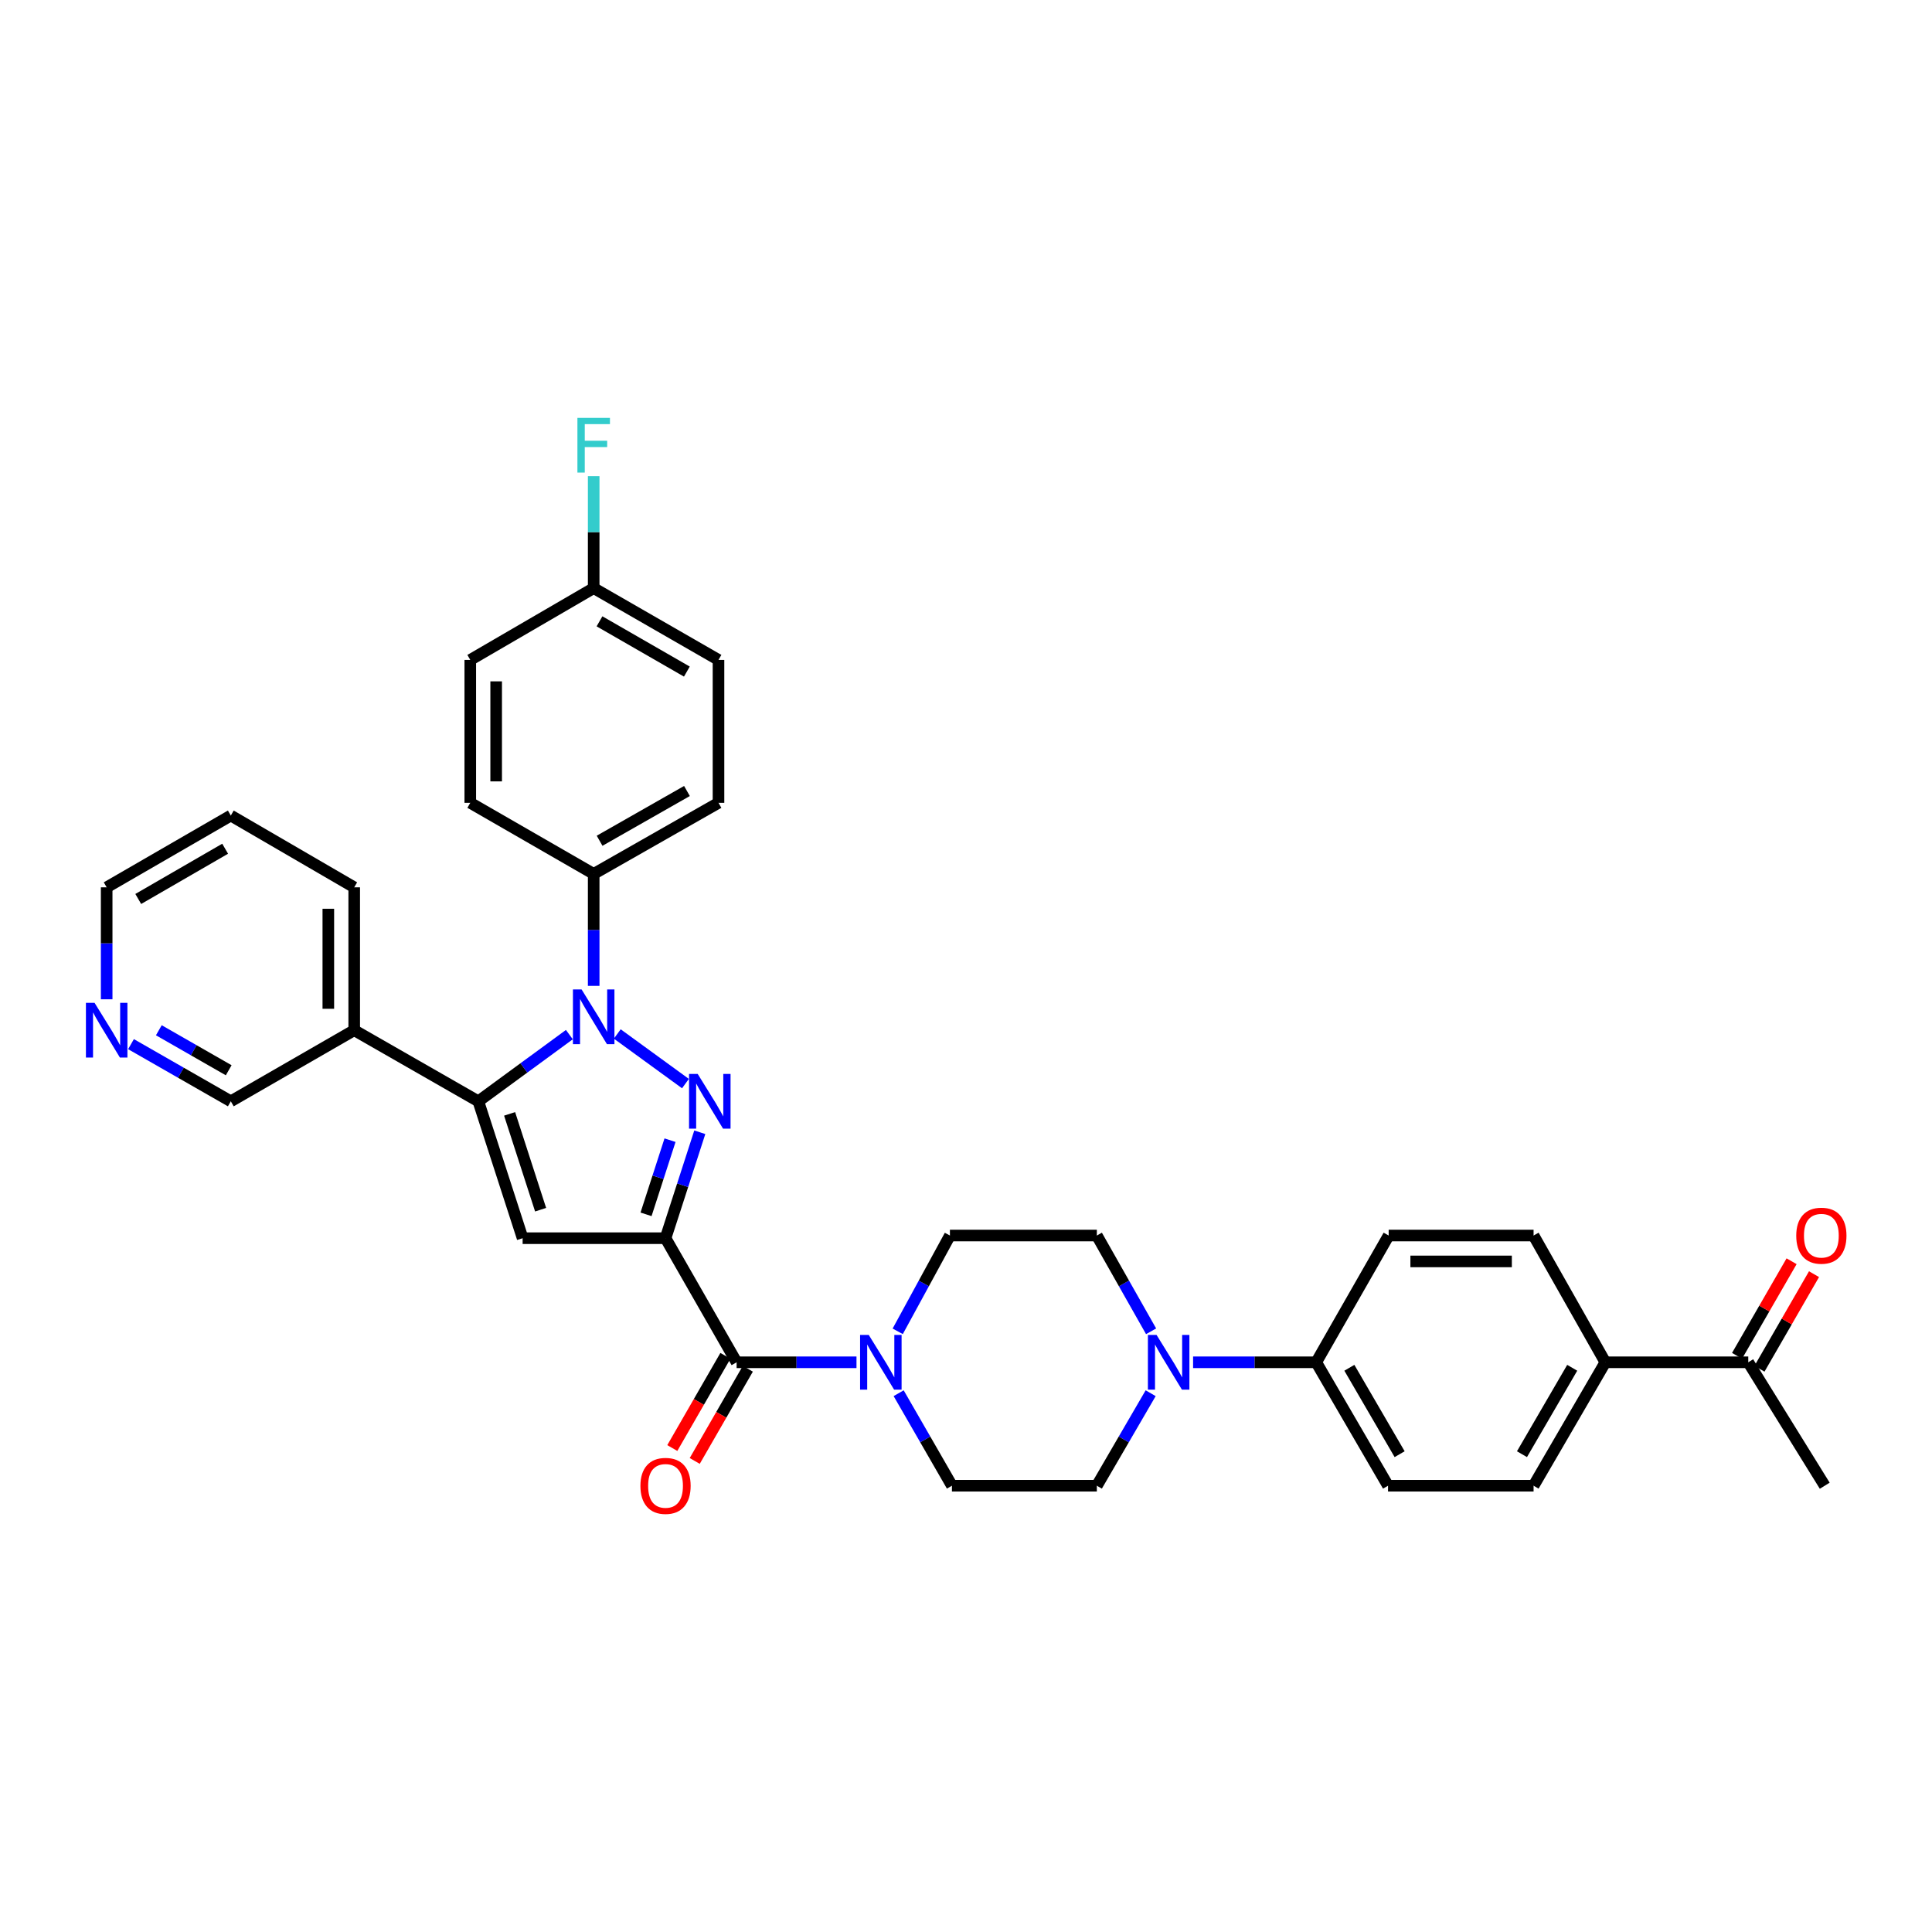 <?xml version='1.0' encoding='iso-8859-1'?>
<svg version='1.1' baseProfile='full'
              xmlns='http://www.w3.org/2000/svg'
                      xmlns:rdkit='http://www.rdkit.org/xml'
                      xmlns:xlink='http://www.w3.org/1999/xlink'
                  xml:space='preserve'
width='1000px' height='1000px' viewBox='0 0 1000 1000'>
<!-- END OF HEADER -->
<rect style='opacity:1.0;fill:#FFFFFF;stroke:none' width='1000' height='1000' x='0' y='0'> </rect>
<path class='bond-0' d='M 344.478,640.887 L 353.343,613.471' style='fill:none;fill-rule:evenodd;stroke:#000000;stroke-width:6px;stroke-linecap:butt;stroke-linejoin:miter;stroke-opacity:1' />
<path class='bond-0' d='M 353.343,613.471 L 362.209,586.054' style='fill:none;fill-rule:evenodd;stroke:#0000FF;stroke-width:6px;stroke-linecap:butt;stroke-linejoin:miter;stroke-opacity:1' />
<path class='bond-0' d='M 334.389,628.54 L 340.595,609.348' style='fill:none;fill-rule:evenodd;stroke:#000000;stroke-width:6px;stroke-linecap:butt;stroke-linejoin:miter;stroke-opacity:1' />
<path class='bond-0' d='M 340.595,609.348 L 346.801,590.156' style='fill:none;fill-rule:evenodd;stroke:#0000FF;stroke-width:6px;stroke-linecap:butt;stroke-linejoin:miter;stroke-opacity:1' />
<path class='bond-3' d='M 344.478,640.887 L 270.511,640.887' style='fill:none;fill-rule:evenodd;stroke:#000000;stroke-width:6px;stroke-linecap:butt;stroke-linejoin:miter;stroke-opacity:1' />
<path class='bond-4' d='M 344.478,640.887 L 381.272,705.118' style='fill:none;fill-rule:evenodd;stroke:#000000;stroke-width:6px;stroke-linecap:butt;stroke-linejoin:miter;stroke-opacity:1' />
<path class='bond-1' d='M 354.791,560.863 L 319.499,535.179' style='fill:none;fill-rule:evenodd;stroke:#0000FF;stroke-width:6px;stroke-linecap:butt;stroke-linejoin:miter;stroke-opacity:1' />
<path class='bond-7' d='M 307.29,510.285 L 307.29,481.309' style='fill:none;fill-rule:evenodd;stroke:#0000FF;stroke-width:6px;stroke-linecap:butt;stroke-linejoin:miter;stroke-opacity:1' />
<path class='bond-7' d='M 307.29,481.309 L 307.29,452.334' style='fill:none;fill-rule:evenodd;stroke:#000000;stroke-width:6px;stroke-linecap:butt;stroke-linejoin:miter;stroke-opacity:1' />
<path class='bond-34' d='M 294.7,535.517 L 271.142,552.774' style='fill:none;fill-rule:evenodd;stroke:#0000FF;stroke-width:6px;stroke-linecap:butt;stroke-linejoin:miter;stroke-opacity:1' />
<path class='bond-34' d='M 271.142,552.774 L 247.585,570.032' style='fill:none;fill-rule:evenodd;stroke:#000000;stroke-width:6px;stroke-linecap:butt;stroke-linejoin:miter;stroke-opacity:1' />
<path class='bond-2' d='M 247.585,570.032 L 270.511,640.887' style='fill:none;fill-rule:evenodd;stroke:#000000;stroke-width:6px;stroke-linecap:butt;stroke-linejoin:miter;stroke-opacity:1' />
<path class='bond-2' d='M 263.772,576.536 L 279.82,626.134' style='fill:none;fill-rule:evenodd;stroke:#000000;stroke-width:6px;stroke-linecap:butt;stroke-linejoin:miter;stroke-opacity:1' />
<path class='bond-8' d='M 247.585,570.032 L 183.34,533.238' style='fill:none;fill-rule:evenodd;stroke:#000000;stroke-width:6px;stroke-linecap:butt;stroke-linejoin:miter;stroke-opacity:1' />
<path class='bond-5' d='M 381.272,705.118 L 412.294,705.118' style='fill:none;fill-rule:evenodd;stroke:#000000;stroke-width:6px;stroke-linecap:butt;stroke-linejoin:miter;stroke-opacity:1' />
<path class='bond-5' d='M 412.294,705.118 L 443.317,705.118' style='fill:none;fill-rule:evenodd;stroke:#0000FF;stroke-width:6px;stroke-linecap:butt;stroke-linejoin:miter;stroke-opacity:1' />
<path class='bond-10' d='M 375.466,701.775 L 361.724,725.637' style='fill:none;fill-rule:evenodd;stroke:#000000;stroke-width:6px;stroke-linecap:butt;stroke-linejoin:miter;stroke-opacity:1' />
<path class='bond-10' d='M 361.724,725.637 L 347.981,749.5' style='fill:none;fill-rule:evenodd;stroke:#FF0000;stroke-width:6px;stroke-linecap:butt;stroke-linejoin:miter;stroke-opacity:1' />
<path class='bond-10' d='M 387.077,708.461 L 373.334,732.324' style='fill:none;fill-rule:evenodd;stroke:#000000;stroke-width:6px;stroke-linecap:butt;stroke-linejoin:miter;stroke-opacity:1' />
<path class='bond-10' d='M 373.334,732.324 L 359.592,756.186' style='fill:none;fill-rule:evenodd;stroke:#FF0000;stroke-width:6px;stroke-linecap:butt;stroke-linejoin:miter;stroke-opacity:1' />
<path class='bond-11' d='M 465.14,721.121 L 478.928,745.064' style='fill:none;fill-rule:evenodd;stroke:#0000FF;stroke-width:6px;stroke-linecap:butt;stroke-linejoin:miter;stroke-opacity:1' />
<path class='bond-11' d='M 478.928,745.064 L 492.717,769.006' style='fill:none;fill-rule:evenodd;stroke:#000000;stroke-width:6px;stroke-linecap:butt;stroke-linejoin:miter;stroke-opacity:1' />
<path class='bond-12' d='M 464.657,689.09 L 478.166,664.3' style='fill:none;fill-rule:evenodd;stroke:#0000FF;stroke-width:6px;stroke-linecap:butt;stroke-linejoin:miter;stroke-opacity:1' />
<path class='bond-12' d='M 478.166,664.3 L 491.675,639.51' style='fill:none;fill-rule:evenodd;stroke:#000000;stroke-width:6px;stroke-linecap:butt;stroke-linejoin:miter;stroke-opacity:1' />
<path class='bond-6' d='M 595.802,689.073 L 581.764,664.292' style='fill:none;fill-rule:evenodd;stroke:#0000FF;stroke-width:6px;stroke-linecap:butt;stroke-linejoin:miter;stroke-opacity:1' />
<path class='bond-6' d='M 581.764,664.292 L 567.726,639.51' style='fill:none;fill-rule:evenodd;stroke:#000000;stroke-width:6px;stroke-linecap:butt;stroke-linejoin:miter;stroke-opacity:1' />
<path class='bond-9' d='M 617.541,705.118 L 649.406,705.118' style='fill:none;fill-rule:evenodd;stroke:#0000FF;stroke-width:6px;stroke-linecap:butt;stroke-linejoin:miter;stroke-opacity:1' />
<path class='bond-9' d='M 649.406,705.118 L 681.27,705.118' style='fill:none;fill-rule:evenodd;stroke:#000000;stroke-width:6px;stroke-linecap:butt;stroke-linejoin:miter;stroke-opacity:1' />
<path class='bond-35' d='M 595.579,721.126 L 581.653,745.066' style='fill:none;fill-rule:evenodd;stroke:#0000FF;stroke-width:6px;stroke-linecap:butt;stroke-linejoin:miter;stroke-opacity:1' />
<path class='bond-35' d='M 581.653,745.066 L 567.726,769.006' style='fill:none;fill-rule:evenodd;stroke:#000000;stroke-width:6px;stroke-linecap:butt;stroke-linejoin:miter;stroke-opacity:1' />
<path class='bond-23' d='M 307.29,452.334 L 371.893,415.541' style='fill:none;fill-rule:evenodd;stroke:#000000;stroke-width:6px;stroke-linecap:butt;stroke-linejoin:miter;stroke-opacity:1' />
<path class='bond-23' d='M 310.35,435.173 L 355.571,409.417' style='fill:none;fill-rule:evenodd;stroke:#000000;stroke-width:6px;stroke-linecap:butt;stroke-linejoin:miter;stroke-opacity:1' />
<path class='bond-24' d='M 307.29,452.334 L 243.417,415.541' style='fill:none;fill-rule:evenodd;stroke:#000000;stroke-width:6px;stroke-linecap:butt;stroke-linejoin:miter;stroke-opacity:1' />
<path class='bond-28' d='M 183.34,533.238 L 119.466,570.032' style='fill:none;fill-rule:evenodd;stroke:#000000;stroke-width:6px;stroke-linecap:butt;stroke-linejoin:miter;stroke-opacity:1' />
<path class='bond-30' d='M 183.34,533.238 L 183.34,459.279' style='fill:none;fill-rule:evenodd;stroke:#000000;stroke-width:6px;stroke-linecap:butt;stroke-linejoin:miter;stroke-opacity:1' />
<path class='bond-30' d='M 169.941,522.144 L 169.941,470.373' style='fill:none;fill-rule:evenodd;stroke:#000000;stroke-width:6px;stroke-linecap:butt;stroke-linejoin:miter;stroke-opacity:1' />
<path class='bond-19' d='M 681.27,705.118 L 718.771,639.51' style='fill:none;fill-rule:evenodd;stroke:#000000;stroke-width:6px;stroke-linecap:butt;stroke-linejoin:miter;stroke-opacity:1' />
<path class='bond-20' d='M 681.27,705.118 L 718.443,769.006' style='fill:none;fill-rule:evenodd;stroke:#000000;stroke-width:6px;stroke-linecap:butt;stroke-linejoin:miter;stroke-opacity:1' />
<path class='bond-20' d='M 698.427,707.963 L 724.448,752.685' style='fill:none;fill-rule:evenodd;stroke:#000000;stroke-width:6px;stroke-linecap:butt;stroke-linejoin:miter;stroke-opacity:1' />
<path class='bond-16' d='M 492.717,769.006 L 567.726,769.006' style='fill:none;fill-rule:evenodd;stroke:#000000;stroke-width:6px;stroke-linecap:butt;stroke-linejoin:miter;stroke-opacity:1' />
<path class='bond-15' d='M 491.675,639.51 L 567.726,639.51' style='fill:none;fill-rule:evenodd;stroke:#000000;stroke-width:6px;stroke-linecap:butt;stroke-linejoin:miter;stroke-opacity:1' />
<path class='bond-13' d='M 830.931,705.118 L 793.78,769.006' style='fill:none;fill-rule:evenodd;stroke:#000000;stroke-width:6px;stroke-linecap:butt;stroke-linejoin:miter;stroke-opacity:1' />
<path class='bond-13' d='M 813.776,707.966 L 787.77,752.688' style='fill:none;fill-rule:evenodd;stroke:#000000;stroke-width:6px;stroke-linecap:butt;stroke-linejoin:miter;stroke-opacity:1' />
<path class='bond-14' d='M 830.931,705.118 L 904.898,705.118' style='fill:none;fill-rule:evenodd;stroke:#000000;stroke-width:6px;stroke-linecap:butt;stroke-linejoin:miter;stroke-opacity:1' />
<path class='bond-38' d='M 830.931,705.118 L 793.78,639.51' style='fill:none;fill-rule:evenodd;stroke:#000000;stroke-width:6px;stroke-linecap:butt;stroke-linejoin:miter;stroke-opacity:1' />
<path class='bond-18' d='M 910.701,708.465 L 924.817,683.988' style='fill:none;fill-rule:evenodd;stroke:#000000;stroke-width:6px;stroke-linecap:butt;stroke-linejoin:miter;stroke-opacity:1' />
<path class='bond-18' d='M 924.817,683.988 L 938.933,659.51' style='fill:none;fill-rule:evenodd;stroke:#FF0000;stroke-width:6px;stroke-linecap:butt;stroke-linejoin:miter;stroke-opacity:1' />
<path class='bond-18' d='M 899.094,701.771 L 913.21,677.294' style='fill:none;fill-rule:evenodd;stroke:#000000;stroke-width:6px;stroke-linecap:butt;stroke-linejoin:miter;stroke-opacity:1' />
<path class='bond-18' d='M 913.21,677.294 L 927.326,652.817' style='fill:none;fill-rule:evenodd;stroke:#FF0000;stroke-width:6px;stroke-linecap:butt;stroke-linejoin:miter;stroke-opacity:1' />
<path class='bond-32' d='M 904.898,705.118 L 944.482,769.006' style='fill:none;fill-rule:evenodd;stroke:#000000;stroke-width:6px;stroke-linecap:butt;stroke-linejoin:miter;stroke-opacity:1' />
<path class='bond-17' d='M 67.804,540.448 L 93.635,555.24' style='fill:none;fill-rule:evenodd;stroke:#0000FF;stroke-width:6px;stroke-linecap:butt;stroke-linejoin:miter;stroke-opacity:1' />
<path class='bond-17' d='M 93.635,555.24 L 119.466,570.032' style='fill:none;fill-rule:evenodd;stroke:#000000;stroke-width:6px;stroke-linecap:butt;stroke-linejoin:miter;stroke-opacity:1' />
<path class='bond-17' d='M 82.212,533.259 L 100.293,543.613' style='fill:none;fill-rule:evenodd;stroke:#0000FF;stroke-width:6px;stroke-linecap:butt;stroke-linejoin:miter;stroke-opacity:1' />
<path class='bond-17' d='M 100.293,543.613 L 118.375,553.967' style='fill:none;fill-rule:evenodd;stroke:#000000;stroke-width:6px;stroke-linecap:butt;stroke-linejoin:miter;stroke-opacity:1' />
<path class='bond-37' d='M 55.213,517.229 L 55.213,488.254' style='fill:none;fill-rule:evenodd;stroke:#0000FF;stroke-width:6px;stroke-linecap:butt;stroke-linejoin:miter;stroke-opacity:1' />
<path class='bond-37' d='M 55.213,488.254 L 55.213,459.279' style='fill:none;fill-rule:evenodd;stroke:#000000;stroke-width:6px;stroke-linecap:butt;stroke-linejoin:miter;stroke-opacity:1' />
<path class='bond-22' d='M 718.771,639.51 L 793.78,639.51' style='fill:none;fill-rule:evenodd;stroke:#000000;stroke-width:6px;stroke-linecap:butt;stroke-linejoin:miter;stroke-opacity:1' />
<path class='bond-22' d='M 730.022,652.909 L 782.528,652.909' style='fill:none;fill-rule:evenodd;stroke:#000000;stroke-width:6px;stroke-linecap:butt;stroke-linejoin:miter;stroke-opacity:1' />
<path class='bond-21' d='M 718.443,769.006 L 793.78,769.006' style='fill:none;fill-rule:evenodd;stroke:#000000;stroke-width:6px;stroke-linecap:butt;stroke-linejoin:miter;stroke-opacity:1' />
<path class='bond-27' d='M 371.893,415.541 L 371.893,341.574' style='fill:none;fill-rule:evenodd;stroke:#000000;stroke-width:6px;stroke-linecap:butt;stroke-linejoin:miter;stroke-opacity:1' />
<path class='bond-26' d='M 243.417,415.541 L 243.417,341.574' style='fill:none;fill-rule:evenodd;stroke:#000000;stroke-width:6px;stroke-linecap:butt;stroke-linejoin:miter;stroke-opacity:1' />
<path class='bond-26' d='M 256.815,404.446 L 256.815,352.669' style='fill:none;fill-rule:evenodd;stroke:#000000;stroke-width:6px;stroke-linecap:butt;stroke-linejoin:miter;stroke-opacity:1' />
<path class='bond-25' d='M 307.29,304.408 L 243.417,341.574' style='fill:none;fill-rule:evenodd;stroke:#000000;stroke-width:6px;stroke-linecap:butt;stroke-linejoin:miter;stroke-opacity:1' />
<path class='bond-29' d='M 307.29,304.408 L 307.29,275.433' style='fill:none;fill-rule:evenodd;stroke:#000000;stroke-width:6px;stroke-linecap:butt;stroke-linejoin:miter;stroke-opacity:1' />
<path class='bond-29' d='M 307.29,275.433 L 307.29,246.458' style='fill:none;fill-rule:evenodd;stroke:#33CCCC;stroke-width:6px;stroke-linecap:butt;stroke-linejoin:miter;stroke-opacity:1' />
<path class='bond-36' d='M 307.29,304.408 L 371.893,341.574' style='fill:none;fill-rule:evenodd;stroke:#000000;stroke-width:6px;stroke-linecap:butt;stroke-linejoin:miter;stroke-opacity:1' />
<path class='bond-36' d='M 310.299,321.597 L 355.521,347.613' style='fill:none;fill-rule:evenodd;stroke:#000000;stroke-width:6px;stroke-linecap:butt;stroke-linejoin:miter;stroke-opacity:1' />
<path class='bond-33' d='M 183.34,459.279 L 119.466,422.128' style='fill:none;fill-rule:evenodd;stroke:#000000;stroke-width:6px;stroke-linecap:butt;stroke-linejoin:miter;stroke-opacity:1' />
<path class='bond-31' d='M 55.213,459.279 L 119.466,422.128' style='fill:none;fill-rule:evenodd;stroke:#000000;stroke-width:6px;stroke-linecap:butt;stroke-linejoin:miter;stroke-opacity:1' />
<path class='bond-31' d='M 71.558,465.306 L 116.535,439.3' style='fill:none;fill-rule:evenodd;stroke:#000000;stroke-width:6px;stroke-linecap:butt;stroke-linejoin:miter;stroke-opacity:1' />
<path  class='atom-1' d='M 361.129 555.872
L 370.409 570.872
Q 371.329 572.352, 372.809 575.032
Q 374.289 577.712, 374.369 577.872
L 374.369 555.872
L 378.129 555.872
L 378.129 584.192
L 374.249 584.192
L 364.289 567.792
Q 363.129 565.872, 361.889 563.672
Q 360.689 561.472, 360.329 560.792
L 360.329 584.192
L 356.649 584.192
L 356.649 555.872
L 361.129 555.872
' fill='#0000FF'/>
<path  class='atom-2' d='M 301.03 512.134
L 310.31 527.134
Q 311.23 528.614, 312.71 531.294
Q 314.19 533.974, 314.27 534.134
L 314.27 512.134
L 318.03 512.134
L 318.03 540.454
L 314.15 540.454
L 304.19 524.054
Q 303.03 522.134, 301.79 519.934
Q 300.59 517.734, 300.23 517.054
L 300.23 540.454
L 296.55 540.454
L 296.55 512.134
L 301.03 512.134
' fill='#0000FF'/>
<path  class='atom-6' d='M 449.663 690.958
L 458.943 705.958
Q 459.863 707.438, 461.343 710.118
Q 462.823 712.798, 462.903 712.958
L 462.903 690.958
L 466.663 690.958
L 466.663 719.278
L 462.783 719.278
L 452.823 702.878
Q 451.663 700.958, 450.423 698.758
Q 449.223 696.558, 448.863 695.878
L 448.863 719.278
L 445.183 719.278
L 445.183 690.958
L 449.663 690.958
' fill='#0000FF'/>
<path  class='atom-7' d='M 598.632 690.958
L 607.912 705.958
Q 608.832 707.438, 610.312 710.118
Q 611.792 712.798, 611.872 712.958
L 611.872 690.958
L 615.632 690.958
L 615.632 719.278
L 611.752 719.278
L 601.792 702.878
Q 600.632 700.958, 599.392 698.758
Q 598.192 696.558, 597.832 695.878
L 597.832 719.278
L 594.152 719.278
L 594.152 690.958
L 598.632 690.958
' fill='#0000FF'/>
<path  class='atom-11' d='M 331.478 769.086
Q 331.478 762.286, 334.838 758.486
Q 338.198 754.686, 344.478 754.686
Q 350.758 754.686, 354.118 758.486
Q 357.478 762.286, 357.478 769.086
Q 357.478 775.966, 354.078 779.886
Q 350.678 783.766, 344.478 783.766
Q 338.238 783.766, 334.838 779.886
Q 331.478 776.006, 331.478 769.086
M 344.478 780.566
Q 348.798 780.566, 351.118 777.686
Q 353.478 774.766, 353.478 769.086
Q 353.478 763.526, 351.118 760.726
Q 348.798 757.886, 344.478 757.886
Q 340.158 757.886, 337.798 760.686
Q 335.478 763.486, 335.478 769.086
Q 335.478 774.806, 337.798 777.686
Q 340.158 780.566, 344.478 780.566
' fill='#FF0000'/>
<path  class='atom-18' d='M 48.953 519.078
L 58.233 534.078
Q 59.153 535.558, 60.633 538.238
Q 62.113 540.918, 62.193 541.078
L 62.193 519.078
L 65.953 519.078
L 65.953 547.398
L 62.073 547.398
L 52.113 530.998
Q 50.953 529.078, 49.713 526.878
Q 48.513 524.678, 48.153 523.998
L 48.153 547.398
L 44.473 547.398
L 44.473 519.078
L 48.953 519.078
' fill='#0000FF'/>
<path  class='atom-19' d='M 929.733 639.59
Q 929.733 632.79, 933.093 628.99
Q 936.453 625.19, 942.733 625.19
Q 949.013 625.19, 952.373 628.99
Q 955.733 632.79, 955.733 639.59
Q 955.733 646.47, 952.333 650.39
Q 948.933 654.27, 942.733 654.27
Q 936.493 654.27, 933.093 650.39
Q 929.733 646.51, 929.733 639.59
M 942.733 651.07
Q 947.053 651.07, 949.373 648.19
Q 951.733 645.27, 951.733 639.59
Q 951.733 634.03, 949.373 631.23
Q 947.053 628.39, 942.733 628.39
Q 938.413 628.39, 936.053 631.19
Q 933.733 633.99, 933.733 639.59
Q 933.733 645.31, 936.053 648.19
Q 938.413 651.07, 942.733 651.07
' fill='#FF0000'/>
<path  class='atom-30' d='M 298.87 216.289
L 315.71 216.289
L 315.71 219.529
L 302.67 219.529
L 302.67 228.129
L 314.27 228.129
L 314.27 231.409
L 302.67 231.409
L 302.67 244.609
L 298.87 244.609
L 298.87 216.289
' fill='#33CCCC'/>
</svg>
